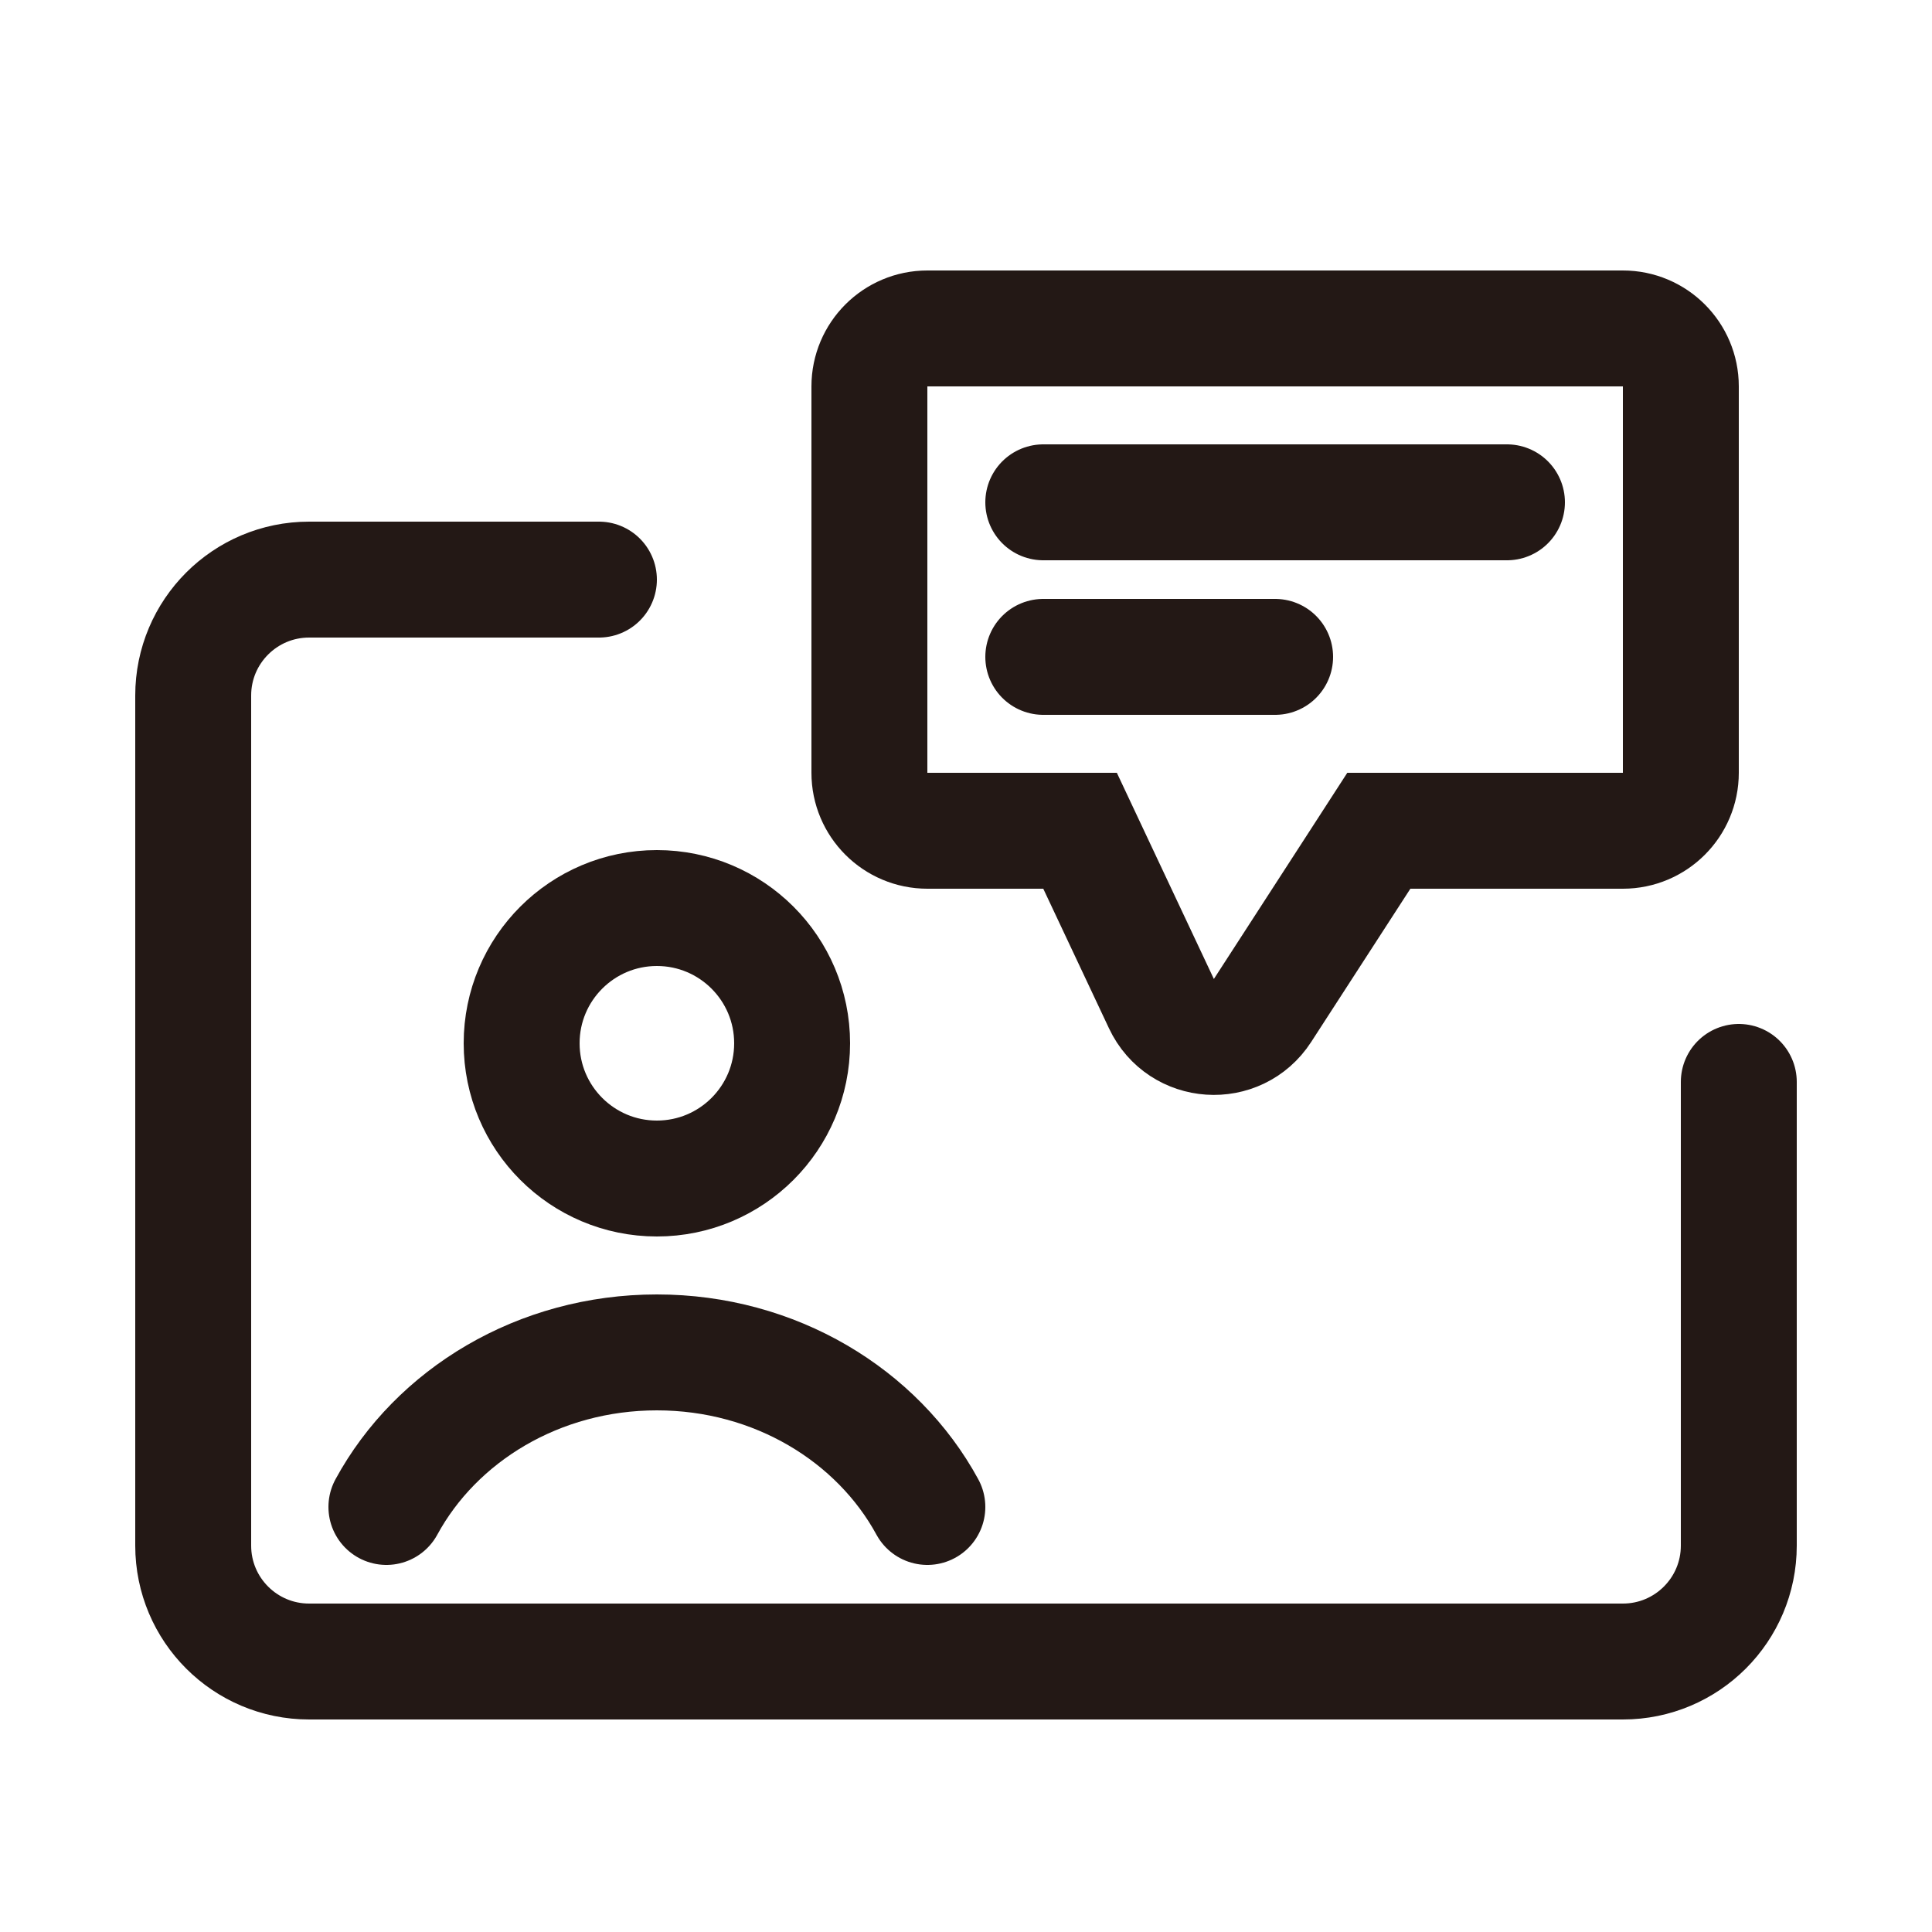 <svg width="50" height="50" viewBox="0 0 50 50" fill="none" xmlns="http://www.w3.org/2000/svg">
<path d="M15.5 15L8 15C6.343 15 5 16.343 5 18V40C5 41.657 6.343 43 8 43H42C43.657 43 45 41.657 45 40V28" stroke="#231815" stroke-width="3" stroke-linecap="round"/>
<path d="M36.5 21.5H35.684L35.241 22.185L32.674 26.151C32.035 27.139 30.559 27.04 30.058 25.975L28.357 22.361L27.952 21.5H27H24C23.172 21.5 22.5 20.828 22.5 20V10C22.5 9.172 23.172 8.5 24 8.5H42C42.828 8.5 43.5 9.172 43.5 10V20C43.5 20.828 42.828 21.5 42 21.5H36.5Z" stroke="#231815" stroke-width="3"/>
<path d="M27 13H39" stroke="#231815" stroke-width="3" stroke-linecap="round"/>
<path d="M27 17H33" stroke="#231815" stroke-width="3" stroke-linecap="round"/>
<circle cx="17" cy="27" r="3.5" stroke="#231815" stroke-width="3"/>
<path d="M10 39C11.29 36.627 13.941 35 17 35C20.059 35 22.709 36.627 24 39" stroke="#231815" stroke-width="3" stroke-linecap="round"/>
</svg>
